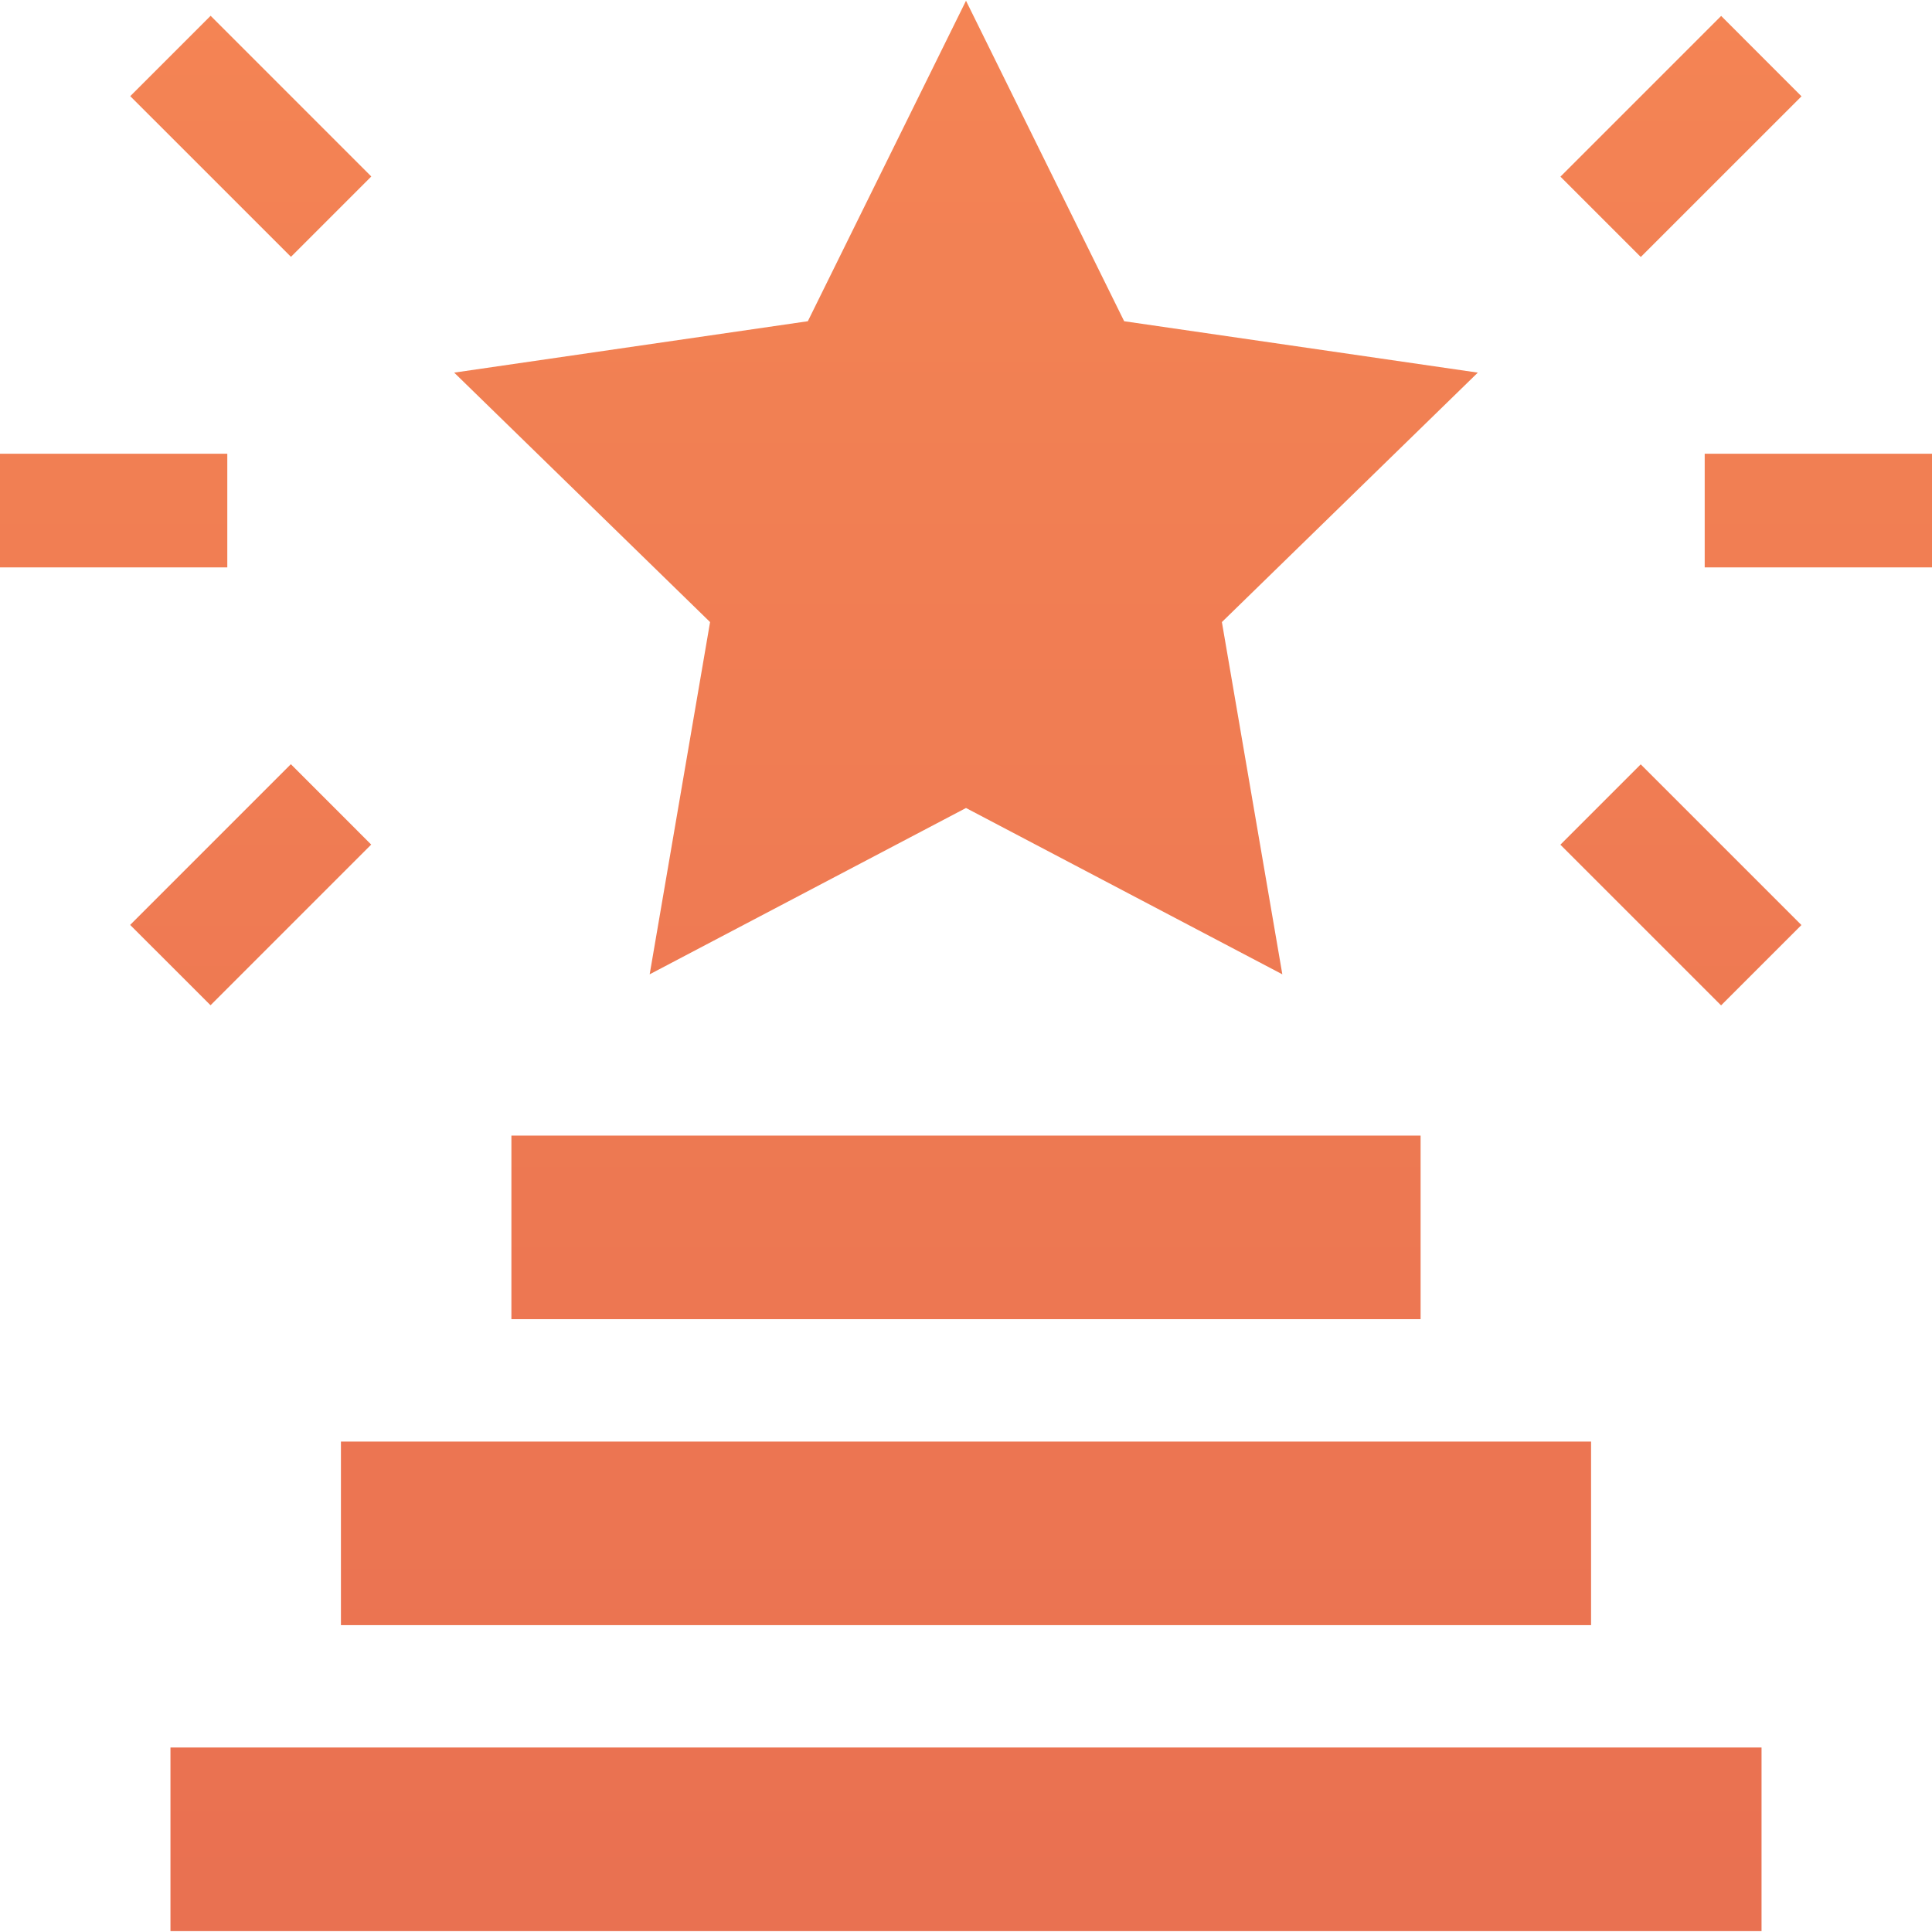 <svg width="60" height="60" viewBox="0 0 60 60" fill="none" xmlns="http://www.w3.org/2000/svg">
<g opacity="0.8" clip-path="url(#clip0_6576_7621)">
<path d="M5.294 54.271H54.706V59.973H5.294V54.271ZM10.588 44.769H49.412V50.471H10.588V44.769ZM15.882 35.267H44.118V40.968H15.882V35.267ZM20.176 30.258L30 25.093L39.824 30.258L37.947 19.319L45.895 11.572L34.912 9.976L30 0.023L25.088 9.976L14.105 11.572L22.052 19.319L20.176 30.258ZM52.941 14.091H60V17.62H52.941V14.091ZM48.459 26.233L50.954 23.738L55.945 28.728L53.45 31.223L48.459 26.233ZM48.461 5.486L53.452 0.495L55.947 2.991L50.956 7.981L48.461 5.486ZM0 14.091H7.059V17.62H0V14.091ZM4.042 28.724L9.033 23.733L11.528 26.229L6.538 31.219L4.042 28.724ZM4.045 2.986L6.541 0.49L11.531 5.481L9.036 7.976L4.045 2.986Z" fill="url(#paint0_linear_6576_7621)"/>
</g>
<defs>
<linearGradient id="paint0_linear_6576_7621" x1="30" y1="59.973" x2="30" y2="0.023" gradientUnits="userSpaceOnUse">
<stop stop-color="#E44D26"/>
<stop offset="1" stop-color="#F16529"/>
</linearGradient>
<clipPath id="clip0_6576_7621">
<rect width="60" height="60" fill="white"/>
</clipPath>
</defs>
</svg>
